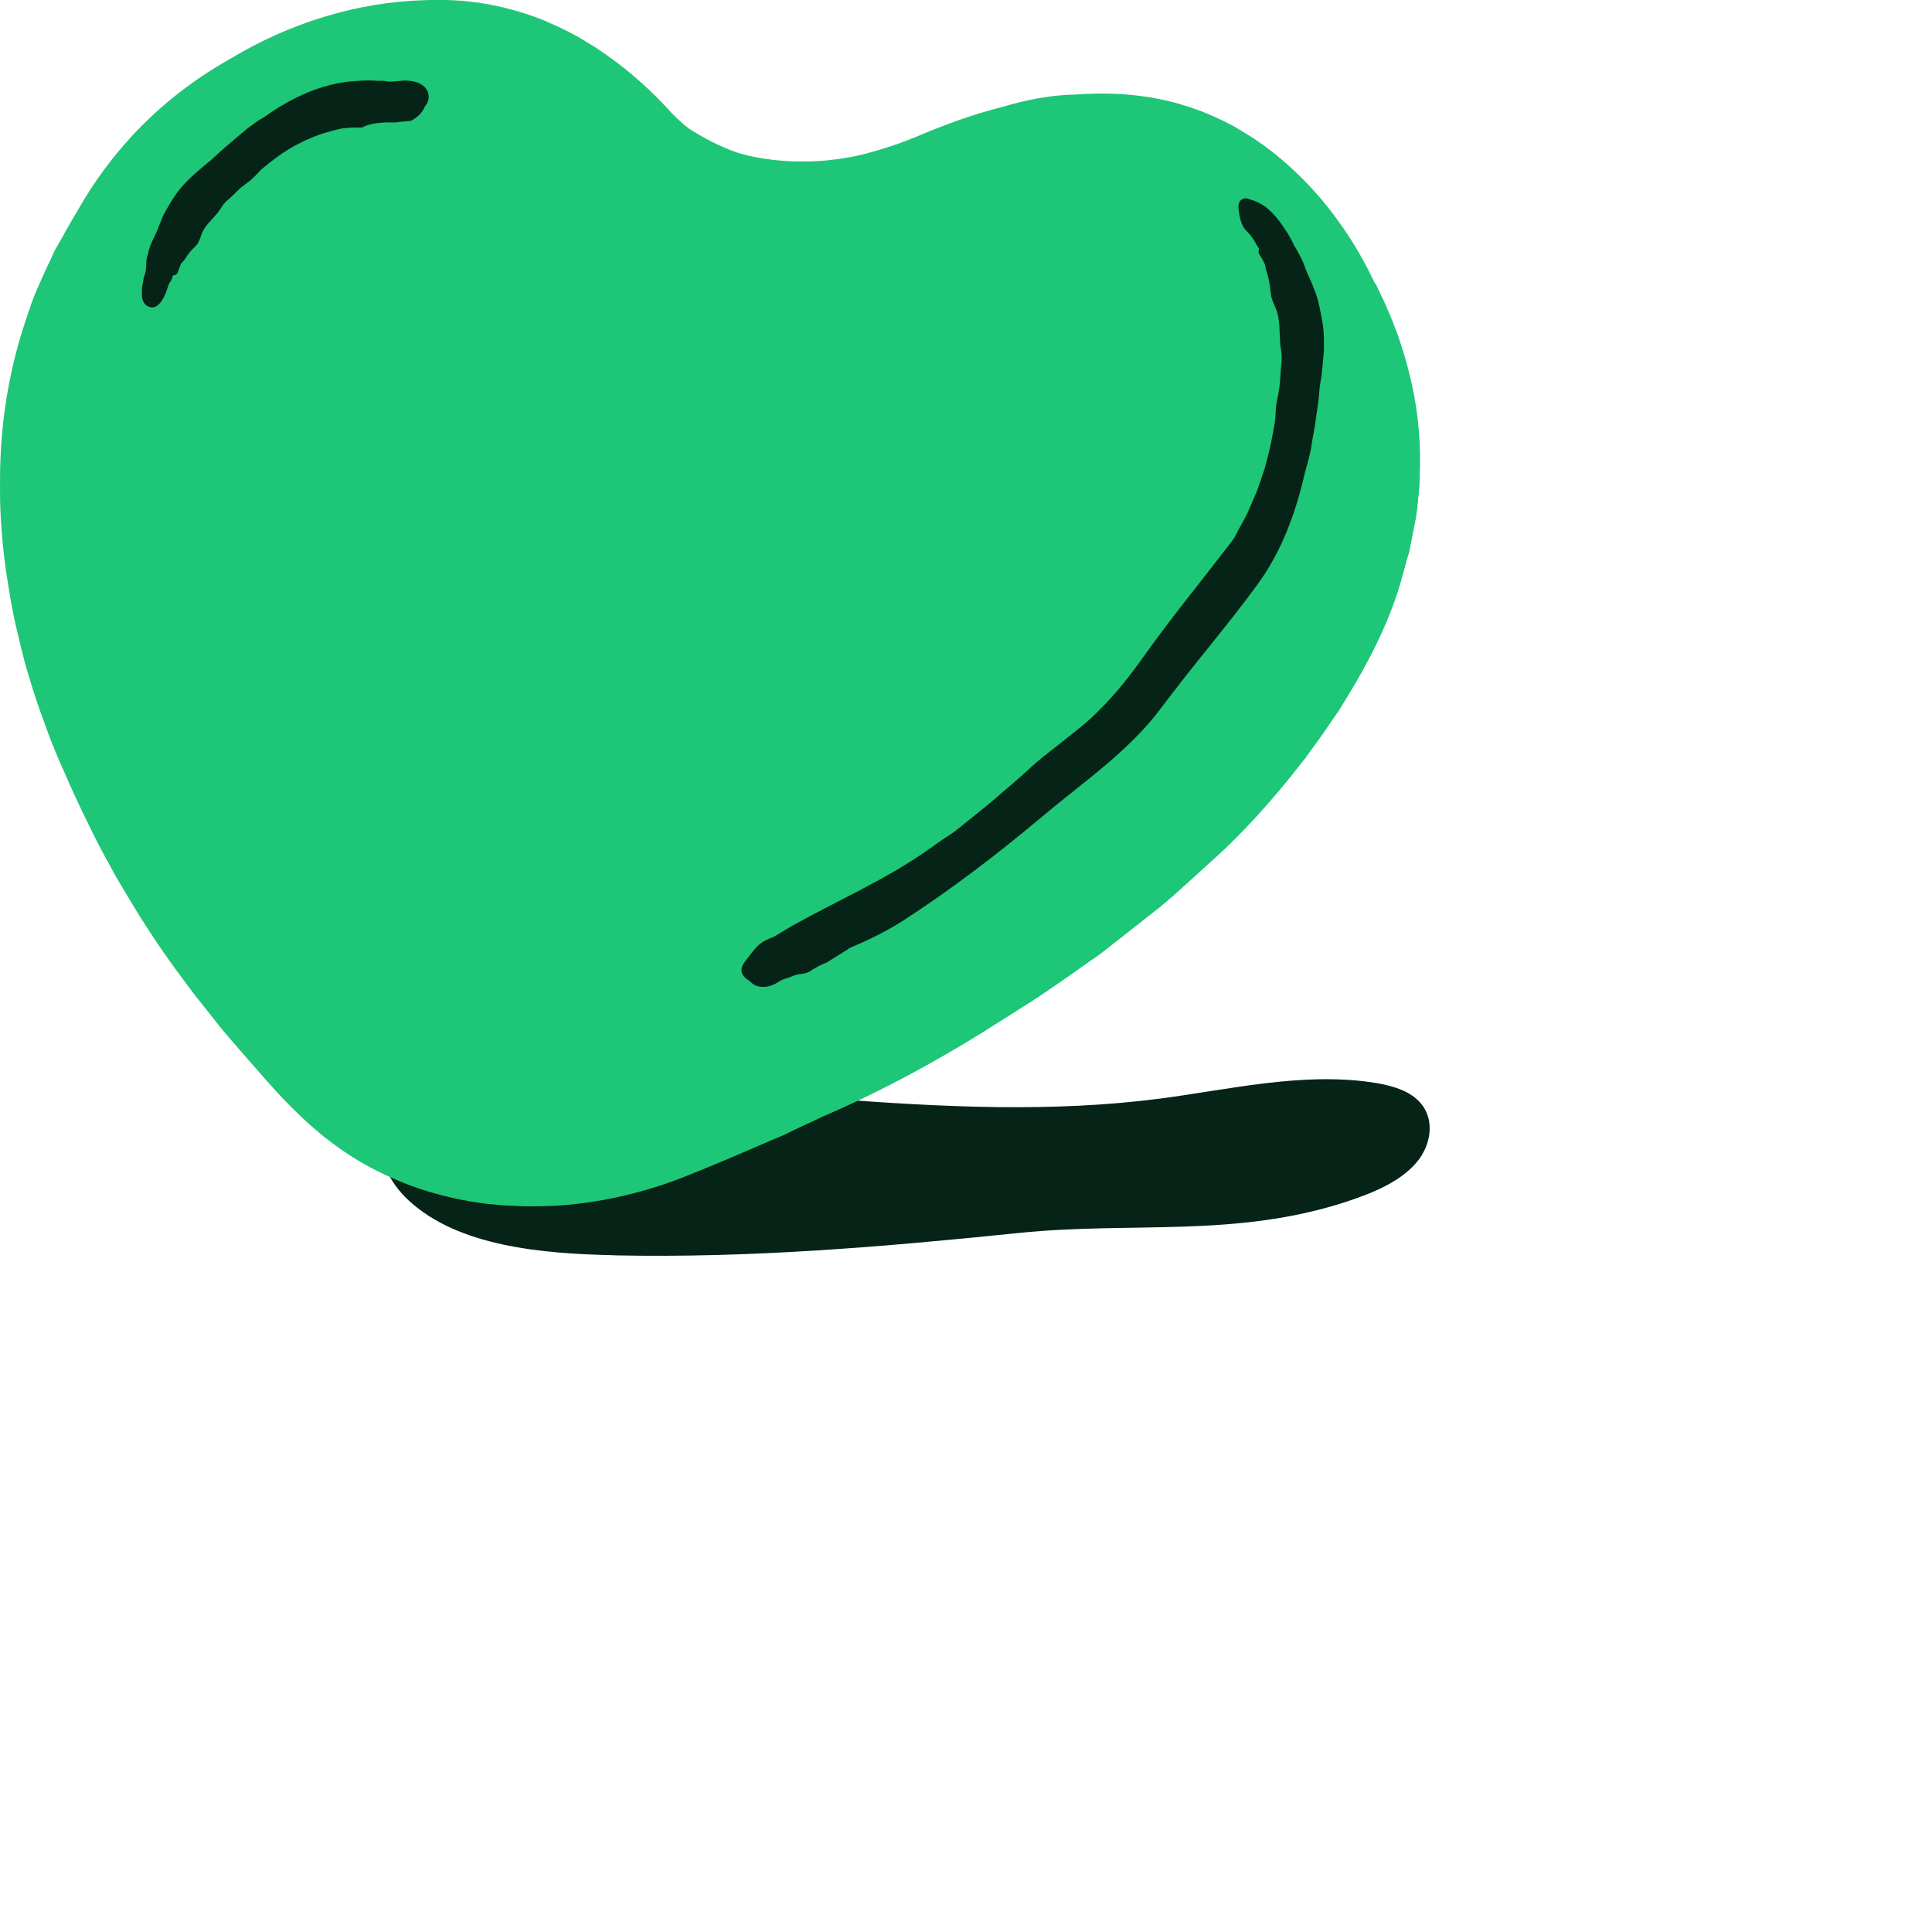 <svg xmlns="http://www.w3.org/2000/svg" width="5000" height="5000" viewBox="0 0 100 100">
    <path d="M31.782 64.971C27.956 64.89 23.721 64.496 21.161 62.142C20.122 61.182 19.444 59.823 19.926 58.595C20.678 56.67 23.623 56.135 26.068 56.059C37.404 55.705 48.801 58.317 60.009 56.867C63.669 56.392 67.367 55.488 71.021 56.024C71.864 56.15 72.732 56.367 73.319 56.883C74.315 57.752 74.144 59.222 73.294 60.197C72.445 61.172 71.088 61.738 69.744 62.182C63.981 64.087 58.615 63.218 52.773 63.814C45.764 64.532 38.864 65.128 31.782 64.976V64.971Z" fill="#052316"/>
    <path d="M73.48 24.717C73.48 24.75 73.48 24.787 73.48 24.824V24.904C73.48 24.904 73.48 24.951 73.471 24.974C73.452 25.343 73.415 25.75 73.354 26.232C73.354 26.208 73.363 26.185 73.368 26.162C73.368 26.208 73.354 26.269 73.345 26.325C73.331 26.461 73.312 26.601 73.289 26.751L73.079 27.822C73.032 28.065 72.99 28.294 72.948 28.504C72.901 28.687 72.836 28.883 72.775 29.089C72.696 29.393 72.612 29.701 72.523 30.015C72.495 30.108 72.472 30.192 72.449 30.286C71.861 32.231 70.871 34.214 69.714 36.089C69.574 36.322 69.438 36.542 69.312 36.748L69.294 36.776L69.275 36.804L68.995 37.206C68.608 37.791 68.202 38.361 67.791 38.913L67.558 39.245C67.511 39.301 67.46 39.357 67.408 39.422C65.817 41.489 64.179 43.243 62.919 44.374C62.064 45.136 60.954 46.184 60.072 46.918L58.672 48.017C58.41 48.222 58.149 48.428 57.878 48.643L56.917 49.396C56.702 49.546 56.469 49.709 56.226 49.878C55.633 50.303 55.003 50.743 54.34 51.192C54.005 51.425 53.673 51.645 53.374 51.842L53.169 51.968C52.768 52.23 52.357 52.487 51.932 52.753C48.806 54.769 45.608 56.494 42.556 57.803C42.216 57.967 41.861 58.135 41.502 58.294L40.531 58.762C40.139 58.93 39.714 59.103 39.275 59.3C38.454 59.655 37.619 60.015 36.741 60.375C36.321 60.548 35.92 60.712 35.532 60.866C35.514 60.866 35.49 60.88 35.472 60.889C35.462 60.889 35.458 60.889 35.453 60.899C35.439 60.899 35.42 60.908 35.406 60.917L34.879 61.118C34.842 61.128 34.8 61.147 34.758 61.161C32.714 61.89 30.618 62.316 28.546 62.418H28.499C28.471 62.418 28.439 62.418 28.406 62.418C28.154 62.428 27.892 62.437 27.64 62.437H27.332C27.202 62.437 27.067 62.437 26.941 62.428H26.927L26.408 62.404C26.38 62.404 26.348 62.404 26.32 62.404C26.222 62.404 26.124 62.39 26.03 62.386C25.984 62.386 25.928 62.376 25.886 62.372L25.372 62.325C25.372 62.325 25.349 62.325 25.34 62.325C25.279 62.325 25.214 62.311 25.158 62.306C25.055 62.292 24.948 62.278 24.859 62.264L24.444 62.199C24.402 62.199 24.355 62.185 24.313 62.18C24.168 62.152 23.982 62.119 23.846 62.091L23.571 62.035C23.524 62.021 23.468 62.012 23.422 62.002L23.347 61.984C23.202 61.946 22.997 61.899 22.843 61.862L22.684 61.815C22.628 61.801 22.577 61.787 22.521 61.773L22.353 61.726C22.208 61.68 22.007 61.619 21.858 61.577L21.788 61.553C21.746 61.539 21.709 61.525 21.662 61.511L21.382 61.408C21.242 61.362 21.069 61.296 20.929 61.24C20.92 61.24 20.915 61.24 20.911 61.231H20.901C20.901 61.231 20.892 61.231 20.887 61.221L20.421 61.03C20.421 61.03 20.393 61.016 20.379 61.011L20.201 60.927C20.108 60.885 20.019 60.843 19.935 60.805L19.893 60.786C19.763 60.726 19.641 60.66 19.515 60.604L19.483 60.586L19.459 60.576C18.633 60.155 17.877 59.678 17.168 59.141C17.168 59.141 17.154 59.131 17.149 59.127L17.084 59.075C16.972 58.996 16.864 58.902 16.752 58.823L16.738 58.813C16.738 58.813 16.706 58.785 16.692 58.771C15.553 57.845 14.512 56.765 13.425 55.508C12.837 54.834 12.053 53.95 11.479 53.263L10.032 51.439C9.925 51.294 9.813 51.136 9.691 50.981C8.837 49.854 8.053 48.727 7.288 47.507L7.208 47.381C7.148 47.278 7.078 47.166 7.012 47.063C6.938 46.937 6.868 46.82 6.784 46.689C6.504 46.217 6.205 45.73 5.967 45.314L5.612 44.659C5.271 44.051 4.959 43.453 4.674 42.859C4.501 42.518 4.338 42.181 4.179 41.84L3.806 41.045C3.806 41.045 3.787 41.003 3.778 40.984C3.619 40.633 3.442 40.231 3.265 39.825C3.204 39.689 3.153 39.563 3.097 39.45C3.078 39.408 3.064 39.371 3.05 39.338C2.84 38.847 2.639 38.356 2.485 37.926C2.443 37.804 2.397 37.683 2.35 37.552C2.047 36.757 1.762 35.911 1.473 34.938C1.473 34.938 1.473 34.929 1.473 34.924C1.328 34.471 1.165 33.853 1.057 33.381C1.011 33.175 0.95 32.942 0.894 32.708C0.894 32.689 0.894 32.675 0.885 32.661C0.81 32.352 0.74 32.044 0.688 31.777C0.679 31.731 0.674 31.698 0.665 31.646C0.576 31.202 0.497 30.749 0.427 30.286C0.348 29.814 0.282 29.36 0.222 28.874L0.194 28.635C0.114 27.971 0.054 27.087 0.021 26.414C-0.002 25.867 -0.002 25.133 0.002 24.581C0.002 24.268 0.016 23.941 0.03 23.618C0.156 20.775 0.721 18.334 1.412 16.342C1.561 15.87 1.725 15.416 1.893 15.028C1.981 14.823 2.075 14.607 2.177 14.383C2.322 14.065 2.457 13.761 2.597 13.481L2.835 12.962C2.933 12.793 3.036 12.611 3.143 12.424C3.302 12.129 3.451 11.877 3.582 11.638C3.694 11.442 3.811 11.25 3.923 11.059C3.923 11.044 3.937 11.03 3.946 11.016C3.955 10.998 3.969 10.979 3.983 10.956C5.766 7.79 8.342 5.078 11.819 3.1C11.833 3.091 11.847 3.081 11.861 3.077C11.894 3.058 11.922 3.039 11.955 3.021C15.044 1.169 18.503 0.108 21.965 0.009C22.026 0.009 22.087 0.009 22.138 0H22.581C22.717 0 22.89 0 23.025 0L23.459 0.014C23.59 0.023 23.762 0.033 23.893 0.042L24.313 0.084C24.439 0.103 24.602 0.122 24.728 0.131L25.326 0.229C25.508 0.271 25.76 0.318 25.942 0.36L26.175 0.416C26.212 0.43 26.254 0.44 26.287 0.449L26.516 0.505C26.628 0.538 26.763 0.58 26.894 0.617C26.922 0.627 26.945 0.631 26.973 0.641C26.973 0.641 26.987 0.641 26.992 0.641L27.118 0.683L27.664 0.865C27.841 0.935 28.075 1.024 28.247 1.094H28.261C28.313 1.122 28.359 1.141 28.406 1.169L28.775 1.328C28.775 1.328 28.812 1.347 28.831 1.356C28.873 1.375 28.91 1.393 28.957 1.417C29.092 1.478 29.232 1.548 29.339 1.599L29.405 1.632C29.451 1.66 29.503 1.679 29.549 1.711L29.834 1.861C29.867 1.88 29.909 1.903 29.941 1.922L30.039 1.978C30.086 2.006 30.128 2.034 30.179 2.057V2.067C30.179 2.067 30.198 2.076 30.212 2.081L30.324 2.151L30.385 2.188L30.45 2.23C30.492 2.254 30.529 2.277 30.571 2.301C30.651 2.347 30.735 2.403 30.814 2.45L30.861 2.483C30.861 2.483 30.903 2.511 30.921 2.525C30.959 2.548 30.991 2.572 31.029 2.595C31.141 2.67 31.248 2.74 31.351 2.815C32.793 3.82 33.885 4.896 34.552 5.62C34.8 5.892 35.15 6.266 35.654 6.654C36.433 7.149 37.25 7.58 38.123 7.888L38.426 7.977L38.743 8.057L38.832 8.075C38.921 8.094 39.005 8.113 39.098 8.131L39.224 8.155C39.331 8.178 39.434 8.197 39.546 8.211C39.845 8.258 40.144 8.29 40.442 8.318C40.522 8.318 40.601 8.328 40.675 8.332C40.858 8.346 41.044 8.351 41.226 8.356C41.371 8.356 41.525 8.356 41.665 8.356H41.777C41.805 8.356 41.824 8.356 41.856 8.356C41.95 8.356 42.034 8.356 42.132 8.346C42.234 8.346 42.337 8.337 42.435 8.332H42.454C42.598 8.318 42.734 8.309 42.869 8.295L42.948 8.286C43.06 8.276 43.158 8.262 43.256 8.248C43.308 8.248 43.359 8.234 43.401 8.23C43.429 8.23 43.448 8.22 43.48 8.22L43.821 8.164C43.886 8.15 43.966 8.141 44.036 8.127C44.096 8.113 44.148 8.103 44.204 8.094C44.227 8.094 44.25 8.085 44.278 8.08L44.358 8.061C44.404 8.052 44.461 8.038 44.507 8.028C44.544 8.019 44.577 8.014 44.614 8.005C45.235 7.846 45.856 7.659 46.467 7.449C46.855 7.308 47.209 7.168 47.527 7.037C47.629 6.995 47.732 6.948 47.858 6.897C48.077 6.803 48.334 6.705 48.6 6.602C49.776 6.135 50.873 5.789 51.881 5.536C53.122 5.167 54.383 4.914 55.694 4.891C55.787 4.891 55.876 4.877 55.974 4.872L56.105 4.863C56.128 4.863 56.151 4.863 56.175 4.863C56.347 4.863 56.52 4.849 56.702 4.844H56.744C57.495 4.83 58.317 4.863 59.166 4.989H59.194C59.246 4.999 59.311 5.008 59.372 5.017C59.372 5.017 59.372 5.017 59.381 5.017H59.404C59.474 5.031 59.544 5.041 59.605 5.05H59.624L59.773 5.083C59.862 5.097 59.946 5.115 60.016 5.129C60.062 5.139 60.114 5.153 60.165 5.162H60.174C60.216 5.176 60.254 5.186 60.296 5.19C60.31 5.19 60.324 5.19 60.338 5.2L60.426 5.218C60.482 5.232 60.543 5.251 60.608 5.265C60.842 5.312 61.08 5.387 61.318 5.466C61.383 5.485 61.448 5.504 61.514 5.527C61.532 5.527 61.546 5.536 61.56 5.541L61.649 5.569C61.649 5.569 61.677 5.578 61.686 5.583L62.097 5.728C62.228 5.775 62.401 5.85 62.531 5.901L62.937 6.079C63.072 6.144 63.25 6.224 63.381 6.289L63.791 6.499C63.899 6.56 64.029 6.635 64.146 6.705L64.183 6.724C64.183 6.724 64.221 6.747 64.239 6.761H64.253V6.771C65.159 7.299 66.106 7.996 67.058 8.903C67.819 9.623 68.566 10.46 69.256 11.423C69.303 11.493 69.354 11.559 69.401 11.624C69.434 11.671 69.471 11.718 69.504 11.769C69.518 11.788 69.532 11.807 69.546 11.83C70.302 12.934 70.787 13.883 71.067 14.463L71.086 14.5L71.193 14.729L71.324 15.01L71.599 15.585C71.665 15.725 71.725 15.861 71.781 16.006C71.837 16.132 71.893 16.253 71.94 16.361C72.038 16.609 72.136 16.857 72.225 17.109C72.192 17.016 72.159 16.931 72.126 16.838L72.323 17.348C72.369 17.492 72.425 17.661 72.481 17.829C72.654 18.343 72.817 18.886 72.957 19.494C72.971 19.569 72.99 19.643 73.009 19.728C73.027 19.802 73.041 19.872 73.055 19.947C73.401 21.532 73.531 23.099 73.447 24.717L73.461 24.726L73.48 24.717ZM71.548 15.482C71.529 15.435 71.515 15.388 71.501 15.342C71.501 15.365 71.515 15.384 71.52 15.402C71.534 15.43 71.543 15.449 71.552 15.482H71.548Z" fill="#1EC677"/>
    <path d="M25.577 54.404C54.867 42.864 68.784 27.073 71.183 14.64L71.22 14.72L71.351 15L71.626 15.575C71.692 15.716 71.752 15.851 71.808 15.996C71.864 16.122 71.92 16.244 71.967 16.352C72.028 16.515 72.093 16.669 72.154 16.828L72.35 17.338C72.401 17.488 72.453 17.651 72.508 17.82C72.681 18.334 72.84 18.877 72.984 19.489C72.999 19.564 73.017 19.639 73.036 19.723C73.055 19.798 73.069 19.868 73.087 19.943C73.433 21.528 73.559 23.094 73.479 24.712C73.479 24.745 73.479 24.782 73.479 24.82V24.899C73.479 24.899 73.479 24.946 73.47 24.969C73.451 25.339 73.414 25.745 73.353 26.227C73.353 26.204 73.367 26.18 73.372 26.157C73.372 26.204 73.353 26.264 73.349 26.32C73.33 26.456 73.316 26.596 73.293 26.746L73.082 27.817C73.036 28.06 72.999 28.289 72.952 28.5C72.905 28.686 72.84 28.878 72.784 29.084C72.704 29.388 72.621 29.697 72.527 30.01C72.499 30.103 72.476 30.188 72.453 30.281C71.864 32.221 70.875 34.209 69.718 36.084C69.578 36.318 69.442 36.537 69.316 36.743L69.298 36.771L69.279 36.799L68.999 37.197C68.612 37.781 68.206 38.352 67.795 38.903L67.561 39.235C67.515 39.287 67.463 39.347 67.417 39.413C65.821 41.48 64.187 43.233 62.927 44.365C62.078 45.127 60.962 46.174 60.08 46.908L58.68 48.007C58.419 48.213 58.157 48.419 57.887 48.634L56.925 49.387C56.706 49.536 56.477 49.7 56.235 49.868C55.637 50.298 55.012 50.738 54.354 51.182C54.013 51.411 53.686 51.636 53.383 51.828L53.178 51.954C52.781 52.216 52.37 52.473 51.941 52.739C48.814 54.755 45.622 56.48 42.569 57.789C42.229 57.953 41.87 58.121 41.515 58.28L40.544 58.748C40.147 58.916 39.727 59.089 39.289 59.281C38.467 59.641 37.627 59.996 36.754 60.361C36.334 60.534 35.933 60.702 35.546 60.852C35.527 60.852 35.499 60.866 35.485 60.875C35.476 60.875 35.471 60.875 35.466 60.885C35.452 60.885 35.434 60.894 35.42 60.903L34.892 61.1C34.85 61.114 34.813 61.128 34.771 61.147C32.731 61.876 30.631 62.297 28.559 62.4H28.508C28.48 62.4 28.447 62.4 28.415 62.4C28.163 62.414 27.901 62.418 27.649 62.418H27.341C27.21 62.418 27.075 62.418 26.944 62.409H26.93L26.412 62.386H26.324C26.23 62.386 26.132 62.367 26.034 62.367C25.988 62.367 25.932 62.358 25.89 62.353L25.376 62.301C25.376 62.301 25.353 62.301 25.344 62.301C25.283 62.301 25.218 62.287 25.157 62.283C25.054 62.269 24.947 62.255 24.863 62.236L24.448 62.175C24.401 62.166 24.359 62.157 24.317 62.157C24.168 62.129 23.985 62.096 23.85 62.068L23.575 62.016C23.528 62.002 23.472 61.993 23.425 61.983L23.351 61.965C23.201 61.927 22.996 61.881 22.847 61.848L22.688 61.801C22.637 61.787 22.581 61.778 22.529 61.759L22.361 61.712C22.212 61.666 22.016 61.605 21.862 61.558L21.792 61.539C21.75 61.521 21.713 61.511 21.671 61.497L21.386 61.394C21.246 61.343 21.073 61.282 20.933 61.226C20.924 61.226 20.919 61.226 20.915 61.212H20.905C20.905 61.212 20.896 61.212 20.891 61.203L20.424 61.016C20.424 61.016 20.396 60.997 20.383 60.997L20.205 60.917C20.112 60.871 20.018 60.833 19.939 60.796L19.897 60.777C19.767 60.716 19.64 60.651 19.519 60.59L19.486 60.571C19.486 60.571 19.473 60.571 19.463 60.557C18.637 60.136 17.881 59.66 17.172 59.127L17.158 59.112L17.092 59.061C16.98 58.977 16.868 58.888 16.761 58.804L16.747 58.795C16.747 58.795 16.714 58.767 16.696 58.752C15.743 57.976 14.857 57.088 13.956 56.083C17.657 56.471 21.68 55.933 25.577 54.409V54.404Z" fill="#1EC677"/>
    <path d="M43.914 49.097C44.875 48.685 45.827 48.241 46.714 47.671C49.258 46.029 51.666 44.178 53.985 42.233C56.081 40.465 58.414 38.899 60.094 36.654C61.7 34.489 63.459 32.479 65.079 30.262C66.339 28.551 67.076 26.517 67.543 24.46C67.664 24.015 67.804 23.571 67.874 23.108C67.944 22.594 68.07 22.094 68.122 21.575L68.234 20.803C68.271 20.546 68.28 20.284 68.308 20.022L68.406 19.419L68.467 18.806L68.523 18.189C68.532 17.983 68.523 17.778 68.523 17.567C68.523 17.189 68.486 16.81 68.406 16.436C68.336 16.062 68.266 15.683 68.15 15.323C68.098 15.15 67.879 14.575 67.664 14.14L67.566 13.892C67.566 13.892 67.482 13.616 67.347 13.359C67.216 13.097 67.062 12.812 66.978 12.704C66.918 12.541 66.829 12.391 66.754 12.255C66.6 11.98 66.413 11.727 66.236 11.47C66.064 11.245 65.867 11.026 65.662 10.843C65.443 10.633 65.06 10.418 64.752 10.343C64.696 10.32 64.64 10.296 64.584 10.282C64.262 10.212 64.075 10.446 64.103 10.759C64.127 11.077 64.201 11.479 64.36 11.751C64.435 11.891 64.565 11.989 64.668 12.111C64.813 12.284 64.939 12.475 65.041 12.676C65.083 12.746 65.13 12.812 65.172 12.882C65.125 12.976 65.125 13.088 65.223 13.233C65.331 13.378 65.396 13.546 65.48 13.7C65.508 13.873 65.541 14.037 65.606 14.21C65.704 14.551 65.732 14.823 65.774 15.155C65.793 15.454 65.928 15.716 66.049 15.992C66.273 16.59 66.213 17.217 66.269 17.852C66.302 18.1 66.348 18.334 66.339 18.577V18.605C66.339 18.689 66.329 18.769 66.32 18.858C66.278 19.223 66.278 19.592 66.231 19.966C66.208 20.139 66.185 20.307 66.152 20.476C66.11 20.644 66.078 20.812 66.054 20.985C66.031 21.177 66.026 21.364 66.017 21.556C66.003 21.748 65.975 21.939 65.937 22.126C65.821 22.832 65.662 23.529 65.466 24.23C65.335 24.623 65.209 25.016 65.065 25.404C64.901 25.788 64.738 26.166 64.57 26.554C64.369 26.966 64.117 27.373 63.907 27.798C63.8 27.976 63.66 28.144 63.534 28.312C62.096 30.178 60.622 31.988 59.236 33.924C58.33 35.209 57.434 36.318 56.235 37.384C55.745 37.805 55.236 38.183 54.746 38.581C54.251 38.974 53.742 39.352 53.267 39.801C52.66 40.372 52.006 40.895 51.381 41.447C50.742 41.985 50.079 42.495 49.43 43.028C49.015 43.303 48.599 43.579 48.189 43.879C45.911 45.515 43.307 46.619 40.876 47.993L40.04 48.498C39.76 48.592 39.494 48.718 39.275 48.91C39.055 49.106 38.892 49.34 38.715 49.569C38.565 49.761 38.397 49.943 38.383 50.177C38.365 50.42 38.519 50.584 38.71 50.715C38.789 50.766 38.85 50.832 38.925 50.892C39.037 50.986 39.172 51.047 39.331 51.07C39.62 51.112 39.905 51.047 40.18 50.892C40.292 50.827 40.4 50.752 40.521 50.701C40.661 50.645 40.81 50.617 40.95 50.551C41.062 50.5 41.179 50.462 41.3 50.434L41.347 50.425H41.384L41.59 50.392C41.692 50.373 41.795 50.341 41.898 50.294C42.173 50.097 42.472 49.938 42.784 49.822L43.937 49.106L43.914 49.097Z" fill="#052316"/>
    <path d="M13.705 6.041C13.378 6.214 13.084 6.443 12.786 6.668C12.151 7.196 11.525 7.72 10.923 8.286C10.429 8.693 9.925 9.099 9.491 9.576C9.094 10.011 8.791 10.53 8.506 11.04C8.431 11.157 8.272 11.61 8.128 11.952L8.044 12.139C8.02 12.167 7.633 12.985 7.67 13.13C7.512 13.448 7.619 13.845 7.502 14.182C7.451 14.322 7.414 14.481 7.4 14.64C7.386 14.692 7.372 14.748 7.362 14.804C7.344 14.944 7.344 15.094 7.344 15.239C7.344 15.482 7.423 15.753 7.67 15.865C8.118 16.066 8.394 15.566 8.525 15.29C8.618 15.085 8.688 14.869 8.758 14.654C8.786 14.626 8.809 14.598 8.833 14.561C8.893 14.463 8.931 14.36 8.949 14.252C9.071 14.257 9.169 14.205 9.215 14.056L9.365 13.654C9.463 13.551 9.556 13.448 9.631 13.322C9.785 13.083 9.929 12.92 10.13 12.732C10.303 12.559 10.359 12.326 10.443 12.101C10.629 11.624 11.04 11.325 11.329 10.928C11.446 10.769 11.53 10.605 11.661 10.469L11.675 10.455C11.717 10.409 11.763 10.367 11.819 10.324C12.039 10.142 12.23 9.932 12.435 9.735C12.646 9.567 12.855 9.431 13.056 9.254C13.271 9.062 13.444 8.819 13.677 8.646C14.092 8.304 14.517 7.977 14.988 7.697C15.25 7.533 15.534 7.407 15.81 7.262C16.094 7.14 16.379 7.019 16.678 6.916C17.009 6.818 17.35 6.724 17.695 6.649C17.854 6.635 18.013 6.616 18.171 6.607L18.75 6.598C19.002 6.462 19.277 6.397 19.557 6.369C19.842 6.336 20.127 6.327 20.421 6.341C20.687 6.313 20.953 6.27 21.224 6.266C21.382 6.21 21.527 6.097 21.662 5.981C21.797 5.859 21.928 5.695 21.989 5.504C22.143 5.359 22.208 5.12 22.18 4.905C22.152 4.695 22.031 4.522 21.863 4.405C21.578 4.204 21.172 4.157 20.831 4.176C20.528 4.194 20.225 4.264 19.921 4.194C19.781 4.166 19.637 4.199 19.492 4.18C19.399 4.171 19.315 4.166 19.235 4.18L19.212 4.162C18.946 4.162 18.68 4.171 18.409 4.194C16.692 4.293 15.072 5.059 13.696 6.046L13.705 6.041Z" fill="#052316"/>
    </svg>